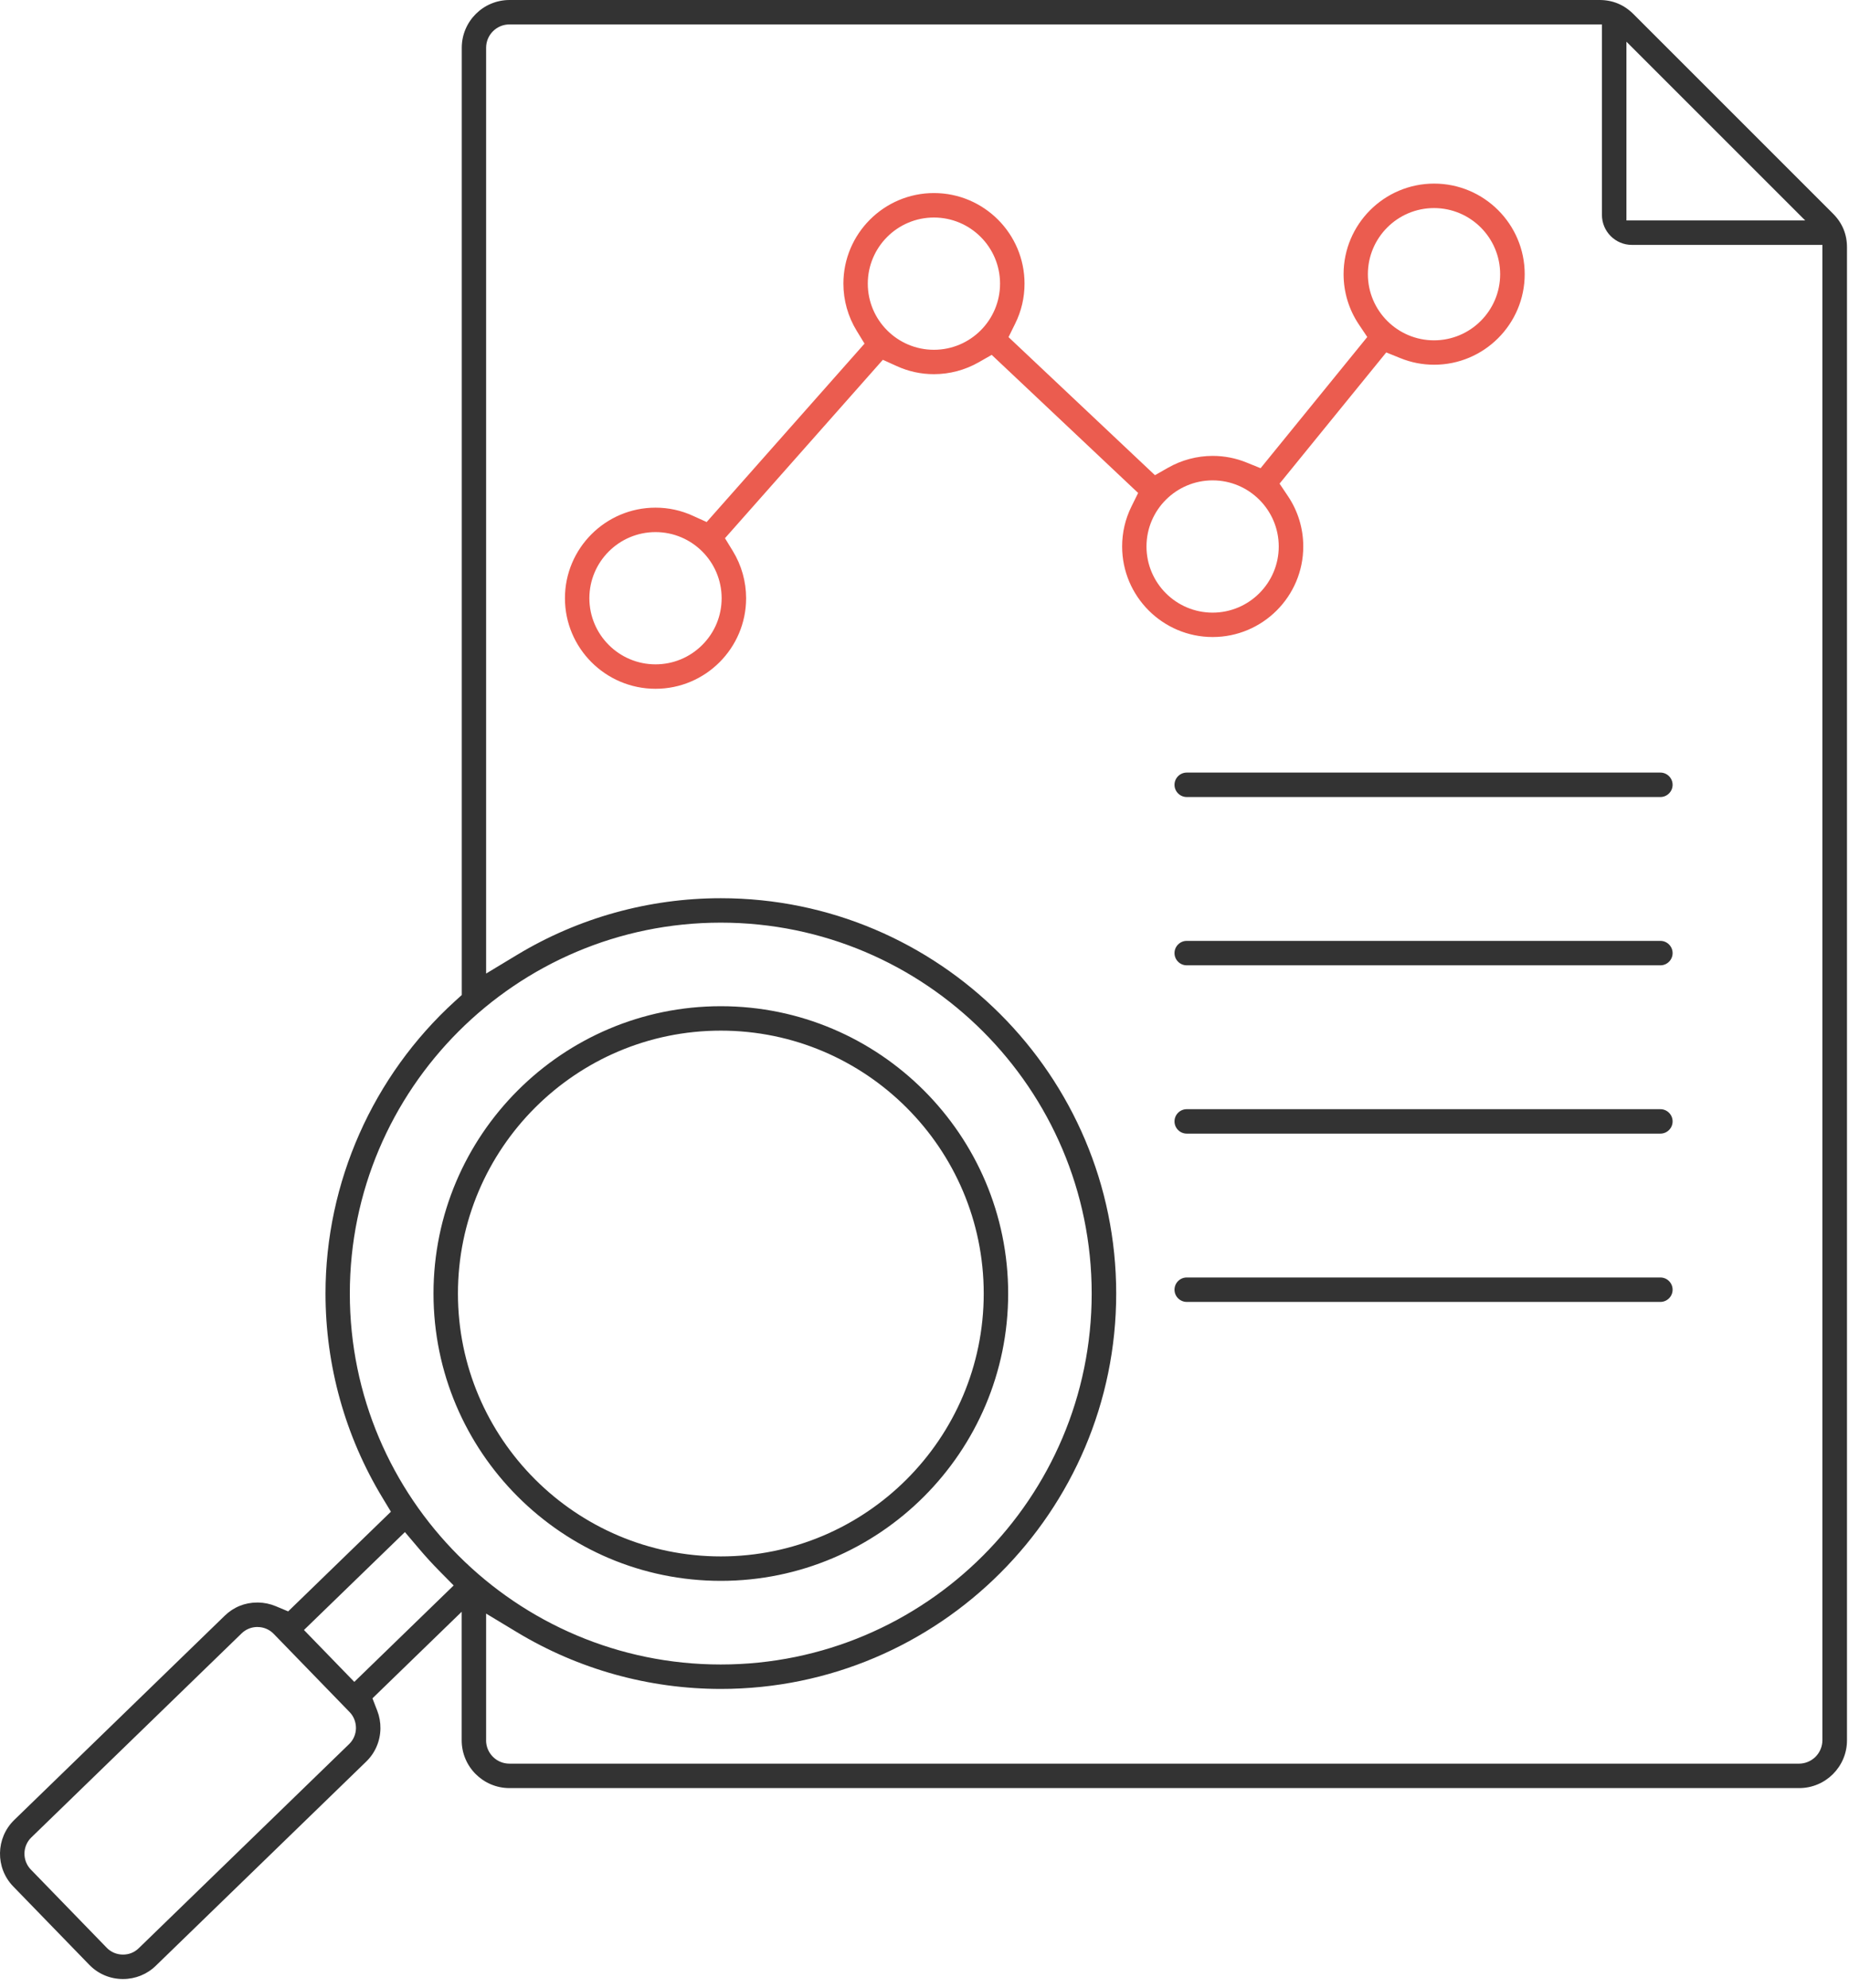 <svg xmlns="http://www.w3.org/2000/svg" width="133" height="143" viewBox="0 0 133 143" fill="none"><g clip-path="url(#clip0_2476_113)"><path d="M8.847 142.356C7.922 142.356 7.061 141.992 6.419 141.33L0.953 135.698C-0.347 134.359 -0.312 132.212 1.027 130.912L16.162 116.225C16.803 115.601 17.614 115.273 18.505 115.273H18.566C19.006 115.279 19.433 115.37 19.835 115.537L20.728 115.911L28.118 108.741L27.515 107.742C24.832 103.316 23.414 98.234 23.414 93.044C23.414 85.065 26.812 77.396 32.734 72.01L33.215 71.573V3.436C33.215 1.541 34.756 0 36.651 0H115.058C116.001 0 116.818 0.34 117.489 1.008L131.85 15.369C132.518 16.037 132.858 16.854 132.855 17.797V125.185C132.855 127.08 131.314 128.621 129.419 128.621H36.645C34.75 128.621 33.209 127.08 33.209 125.185V115.938L26.791 122.165L27.14 123.067C27.295 123.472 27.371 123.899 27.365 124.339C27.351 125.244 26.988 126.09 26.34 126.717L11.205 141.404C10.573 142.019 9.735 142.356 8.85 142.356H8.847ZM18.517 117.033C18.092 117.033 17.691 117.194 17.386 117.487L2.248 132.177C1.944 132.47 1.765 132.889 1.759 133.319C1.753 133.75 1.917 134.172 2.216 134.479L7.679 140.109C7.975 140.419 8.402 140.598 8.845 140.598C9.287 140.598 9.668 140.437 9.972 140.147L25.113 125.455C25.421 125.156 25.596 124.752 25.605 124.318C25.605 123.87 25.447 123.463 25.151 123.158L19.685 117.525C19.381 117.212 18.974 117.039 18.54 117.036H18.52L18.517 117.033ZM34.964 125.185C34.964 126.111 35.716 126.863 36.642 126.863H129.407C129.847 126.863 130.28 126.682 130.594 126.368C130.907 126.055 131.086 125.621 131.086 125.179V17.616H117.383C116.194 17.616 115.228 16.649 115.228 15.457V1.757H36.645C35.719 1.757 34.967 2.51 34.967 3.436V70.03L37.19 68.688C41.607 66.02 46.677 64.611 51.85 64.611C67.53 64.611 80.289 77.367 80.289 93.05C80.289 108.732 67.532 121.489 51.85 121.489C46.674 121.489 41.607 120.077 37.19 117.411L34.967 116.07V125.191L34.964 125.185ZM21.867 117.253L25.485 120.982L32.632 114.046L31.595 112.994C31.094 112.487 30.605 111.951 30.139 111.401L29.126 110.206L21.864 117.25L21.867 117.253ZM51.844 66.368C37.131 66.368 25.163 78.337 25.163 93.05C25.163 107.763 37.131 119.731 51.844 119.731C66.557 119.731 78.526 107.763 78.526 93.05C78.526 78.337 66.557 66.368 51.844 66.368ZM116.991 15.858H129.85L116.991 2.999V15.858ZM51.85 113.715C40.453 113.715 31.182 104.444 31.182 93.047C31.182 81.649 40.453 72.379 51.85 72.379C63.247 72.379 72.518 81.649 72.518 93.047C72.518 104.444 63.247 113.715 51.85 113.715ZM51.85 74.136C41.422 74.136 32.94 82.619 32.94 93.047C32.94 103.474 41.422 111.957 51.85 111.957C62.278 111.957 70.76 103.474 70.76 93.047C70.76 82.619 62.278 74.136 51.85 74.136ZM85.362 93.65C84.879 93.65 84.483 93.255 84.483 92.771C84.483 92.288 84.879 91.893 85.362 91.893H119.434C119.917 91.893 120.312 92.288 120.312 92.771C120.312 93.255 119.917 93.65 119.434 93.65H85.362ZM85.362 81.544C84.879 81.544 84.483 81.149 84.483 80.665C84.483 80.182 84.879 79.787 85.362 79.787H119.434C119.917 79.787 120.312 80.182 120.312 80.665C120.312 81.149 119.917 81.544 119.434 81.544H85.362ZM85.362 69.438C84.879 69.438 84.483 69.043 84.483 68.559C84.483 68.076 84.879 67.68 85.362 67.68H119.434C119.917 67.68 120.312 68.076 120.312 68.559C120.312 69.043 119.917 69.438 119.434 69.438H85.362ZM85.362 57.332C84.879 57.332 84.483 56.936 84.483 56.453C84.483 55.97 84.879 55.574 85.362 55.574H119.434C119.917 55.574 120.312 55.97 120.312 56.453C120.312 56.936 119.917 57.332 119.434 57.332H85.362Z" fill="#333333"></path><path d="M47.151 49.546C43.56 49.546 40.637 46.623 40.637 43.031C40.637 39.44 43.56 36.517 47.151 36.517C48.086 36.517 48.991 36.713 49.843 37.103L50.83 37.551L62.186 24.718L61.621 23.793C60.997 22.774 60.666 21.602 60.666 20.401C60.666 16.81 63.589 13.887 67.18 13.887C70.772 13.887 73.695 16.81 73.695 20.401C73.695 21.409 73.469 22.378 73.024 23.277L72.544 24.25L83.077 34.182L84.017 33.647C84.993 33.09 86.106 32.794 87.23 32.794C88.071 32.794 88.894 32.955 89.67 33.272L90.675 33.679L98.349 24.241L97.746 23.342C97.025 22.267 96.645 21.016 96.645 19.721C96.645 16.13 99.568 13.207 103.159 13.207C106.75 13.207 109.673 16.13 109.673 19.721C109.673 23.312 106.75 26.236 103.159 26.236C102.318 26.236 101.498 26.075 100.719 25.758L99.714 25.351L92.04 34.789L92.643 35.688C93.364 36.76 93.745 38.014 93.745 39.309C93.745 42.9 90.822 45.823 87.23 45.823C83.639 45.823 80.716 42.9 80.716 39.309C80.716 38.301 80.942 37.331 81.387 36.432L81.867 35.46L71.334 25.527L70.394 26.063C69.418 26.619 68.305 26.915 67.18 26.915C66.246 26.915 65.341 26.719 64.492 26.329L63.504 25.881L52.148 38.714L52.714 39.639C53.337 40.659 53.668 41.831 53.668 43.031C53.668 46.623 50.745 49.546 47.154 49.546H47.151ZM47.151 38.275C44.529 38.275 42.394 40.41 42.394 43.031C42.394 45.653 44.529 47.788 47.151 47.788C48.419 47.788 49.614 47.293 50.514 46.394C51.413 45.495 51.908 44.3 51.908 43.031C51.908 40.41 49.776 38.275 47.151 38.275ZM87.225 34.554C84.603 34.554 82.468 36.687 82.468 39.311C82.468 41.936 84.603 44.068 87.225 44.068C89.846 44.068 91.981 41.933 91.981 39.311C91.981 36.69 89.849 34.554 87.225 34.554ZM67.177 15.647C64.556 15.647 62.421 17.782 62.421 20.404C62.421 23.026 64.553 25.161 67.177 25.161C69.802 25.161 71.934 23.028 71.934 20.404C71.934 17.779 69.802 15.647 67.177 15.647ZM103.15 14.967C100.529 14.967 98.393 17.1 98.393 19.724C98.393 22.349 100.529 24.481 103.15 24.481C105.772 24.481 107.907 22.346 107.907 19.724C107.907 17.103 105.775 14.967 103.15 14.967Z" fill="#EB5C4F"></path></g><defs><clipPath id="clip0_2476_113"><rect width="132.848" height="142.356" fill="white"></rect></clipPath></defs></svg>